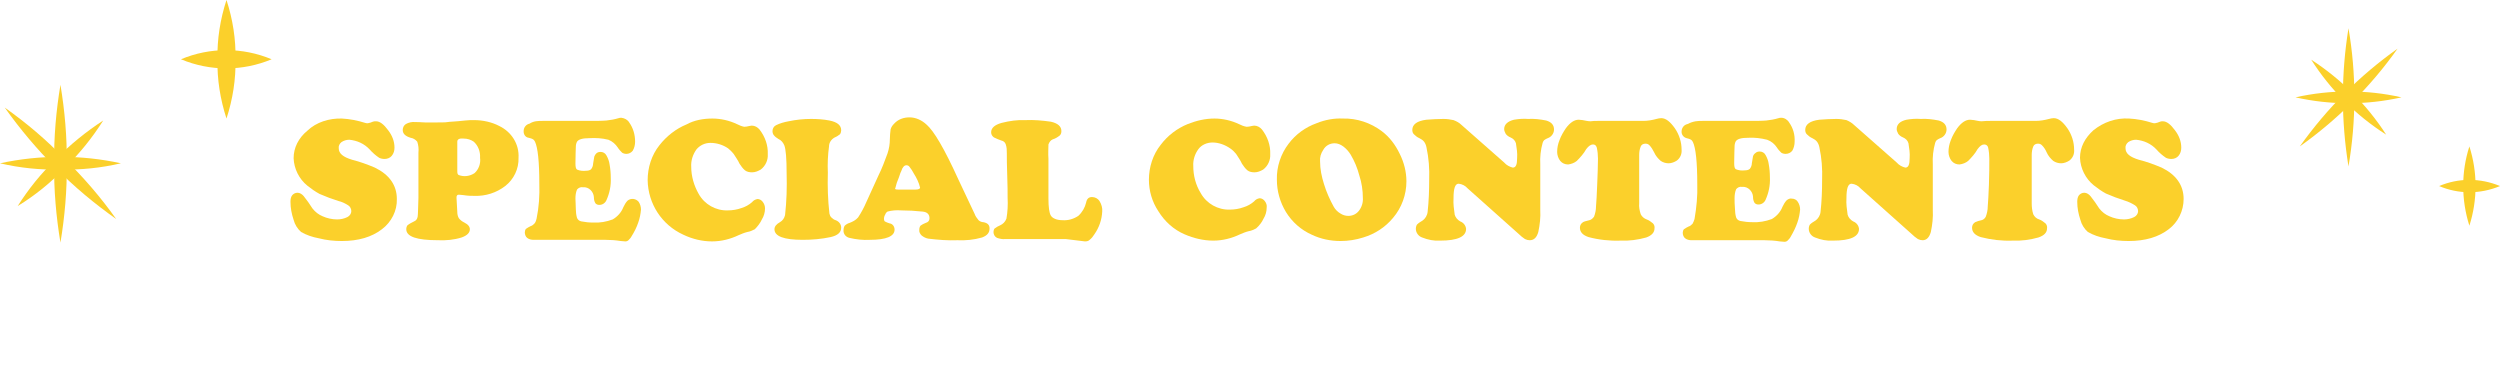 <?xml version="1.0" encoding="utf-8"?>
<!-- Generator: Adobe Illustrator 24.0.2, SVG Export Plug-In . SVG Version: 6.00 Build 0)  -->
<svg version="1.1" id="レイヤー_1" xmlns="http://www.w3.org/2000/svg" xmlns:xlink="http://www.w3.org/1999/xlink" x="0px"
	 y="0px" viewBox="0 0 636.9 93.2" style="enable-background:new 0 0 636.9 93.2;" xml:space="preserve">
<style type="text/css">
	.st0{fill:#FBD02B;}
</style>
<title>アセット 6</title>
<g id="レイヤー_2_1_">
	<g id="design">
		<path class="st0" d="M87.1,30.2c2,0.1,4,0.5,5.9,1.1c0.2,0.1,0.5,0.1,0.7,0.1c0.5-0.1,0.9-0.2,1.3-0.4c0.2-0.1,0.5-0.1,0.8-0.1
			c1,0,2,0.8,3.1,2.3c1,1.3,1.6,2.8,1.6,4.4c0,0.8-0.2,1.5-0.7,2.1c-0.4,0.5-1.1,0.8-1.8,0.8c-0.5,0-1-0.1-1.4-0.3
			c-0.9-0.6-1.7-1.3-2.4-2.1c-1.4-1.5-3.2-2.3-5.2-2.5c-0.7,0-1.4,0.2-2,0.6c-0.5,0.4-0.8,1-0.7,1.6c0,1.3,1.1,2.2,3.4,2.9
			c2,0.5,3.9,1.2,5.8,2c3.7,1.8,5.6,4.5,5.6,8c0.1,3-1.4,5.9-3.8,7.7c-2.6,2-6,3-10.2,3c-2,0-4-0.2-5.9-0.7
			c-1.6-0.3-3.1-0.8-4.5-1.6c-0.9-0.8-1.6-1.9-1.9-3.1c-0.5-1.5-0.8-3-0.8-4.6c0-0.6,0.1-1.2,0.4-1.6c0.3-0.4,0.8-0.7,1.4-0.7
			c0.6,0,1.2,0.4,1.6,0.9c0.8,1,1.5,2,2.2,3.1c0.7,0.9,1.6,1.6,2.6,2c1.1,0.5,2.4,0.8,3.7,0.8c0.9,0,1.8-0.2,2.6-0.6
			c0.6-0.3,1-0.9,1-1.5c0-0.6-0.3-1.2-0.8-1.5c-0.8-0.5-1.6-0.9-2.5-1.1c-1.6-0.5-3.2-1.1-4.8-1.8c-1.1-0.6-2.1-1.3-3.1-2.1
			c-2.1-1.7-3.4-4.3-3.5-7c0-1.3,0.3-2.6,0.9-3.8c0.6-1.2,1.5-2.3,2.6-3.2C80.6,31.1,83.9,30.1,87.1,30.2z"/>
		<path class="st0" d="M106.6,50.4V38.9c0.1-1,0-1.9-0.3-2.8c-0.4-0.5-1-0.9-1.7-1c-1.3-0.4-2-1-2-2c0-0.6,0.3-1.2,0.8-1.5
			c0.7-0.4,1.6-0.6,2.4-0.5c0.3,0,1.2,0,2.6,0.1h1.3c2.4,0,3.9,0,4.3-0.1s1.9-0.1,4.5-0.4c0.8-0.1,1.6-0.1,2.3-0.1
			c2.2,0,4.5,0.5,6.4,1.5c3.1,1.5,5.1,4.6,4.9,8.1c0.1,2.8-1.2,5.5-3.4,7.2c-2.2,1.7-5,2.6-7.8,2.5c-0.8,0-1.7,0-2.9-0.2l-1.1-0.1
			c-0.4,0-0.6,0.2-0.6,0.7v0.1l0.2,3.6c0,0.5,0.1,1.1,0.4,1.6c0.4,0.5,0.8,0.8,1.4,1.1c1,0.5,1.4,1.1,1.4,1.7c0,0.9-0.7,1.6-2.1,2.1
			c-1.9,0.6-4,0.8-6,0.7c-5.4,0-8.1-0.9-8.1-2.8c0-0.4,0.1-0.7,0.3-1c0.5-0.4,1.1-0.7,1.7-1c0.5-0.2,0.8-0.6,0.9-1.2
			C106.5,54.7,106.5,53.1,106.6,50.4z M116.5,36.1v7.5c0,0.6,0.1,0.9,0.4,1c1.3,0.5,2.8,0.3,4-0.5c1.1-1,1.6-2.5,1.4-3.9
			c0.1-1.6-0.5-3.1-1.6-4.1c-0.7-0.5-1.6-0.8-2.6-0.8C117,35.2,116.5,35.5,116.5,36.1z"/>
		<path class="st0" d="M138.2,30.8h11.3c2.3,0,3.9,0,5-0.1c1-0.1,2.1-0.3,3.1-0.6c0.2-0.1,0.5-0.1,0.7-0.1c0.8,0.1,1.6,0.5,2,1.2
			c1,1.4,1.5,3.1,1.5,4.9c0,0.8-0.2,1.6-0.6,2.3c-0.4,0.5-1,0.8-1.6,0.8c-0.4,0-0.8-0.1-1.1-0.3c-0.4-0.4-0.8-0.8-1.1-1.3
			c-0.6-0.9-1.4-1.6-2.4-2c-1.6-0.4-3.2-0.5-4.9-0.4c-1.7,0-2.7,0.3-3.1,0.9c-0.2,0.4-0.3,0.8-0.3,1.3c0,0.5-0.1,1.9-0.1,4.2
			c0,0.9,0.1,1.4,0.4,1.6c0.7,0.3,1.5,0.4,2.3,0.3c0.5,0,1-0.1,1.3-0.4c0.3-0.4,0.5-0.9,0.5-1.4c0.1-0.6,0.2-1.2,0.3-1.8
			c0.1-0.3,0.3-0.6,0.5-0.8c0.3-0.3,0.7-0.4,1.1-0.4c0.6,0,1.2,0.3,1.5,0.9c0.4,0.7,0.7,1.5,0.8,2.3c0.2,1.1,0.3,2.2,0.3,3.4
			c0.1,2-0.3,3.9-1.1,5.7c-0.3,0.7-1,1.2-1.8,1.2c-0.4,0-0.7-0.1-1-0.4c-0.3-0.5-0.4-1-0.4-1.6c-0.1-1.4-1.3-2.6-2.7-2.5
			c-0.1,0-0.1,0-0.2,0c-0.5-0.1-1.1,0.2-1.4,0.6c-0.3,0.7-0.4,1.5-0.4,2.3c0,0.7,0.1,1.6,0.1,2.7c0,0.7,0.1,1.5,0.3,2.2
			c0.2,0.5,0.6,0.8,1.1,0.9c1,0.2,2,0.3,3,0.3c1.7,0.1,3.4-0.2,5-0.8c1.2-0.7,2.2-1.8,2.7-3.1c0.3-0.6,0.6-1.2,1.1-1.7
			c0.9-0.7,2.1-0.5,2.8,0.3c0,0,0,0,0,0c0.4,0.6,0.6,1.3,0.6,2c-0.1,1.1-0.3,2.2-0.7,3.3c-0.4,1.2-1,2.4-1.7,3.5
			c-0.2,0.4-0.5,0.7-0.8,1c-0.2,0.2-0.5,0.3-0.8,0.3c-0.4,0-0.8-0.1-1.2-0.1c-1.2-0.2-2.5-0.3-3.8-0.3H136c-0.6,0-1.2-0.1-1.7-0.5
			c-0.4-0.3-0.6-0.9-0.6-1.4c0-0.3,0.1-0.7,0.3-0.9c0.4-0.3,0.8-0.5,1.2-0.7c0.4-0.1,0.7-0.4,1-0.7c0.3-0.4,0.4-0.8,0.5-1.2
			c0.6-2.9,0.8-5.9,0.7-8.9c0-5.7-0.4-9.2-1.1-10.7c-0.1-0.2-0.3-0.5-0.5-0.6c-0.3-0.2-0.7-0.3-1.1-0.4c-0.8-0.1-1.3-0.8-1.3-1.6
			c0-0.5,0.1-0.9,0.4-1.3c0.3-0.4,0.7-0.6,1.1-0.7C136,30.8,137.1,30.8,138.2,30.8z"/>
		<path class="st0" d="M181.5,30.2c2.1,0,4.3,0.5,6.2,1.4c0.6,0.3,1.3,0.6,1.9,0.7c0.4,0,0.9-0.1,1.3-0.2c0.2,0,0.4-0.1,0.6-0.1
			c0.8,0,1.5,0.4,2,1c1.4,1.8,2.2,4,2.1,6.3c0.1,1.5-0.6,3-1.8,3.9c-0.7,0.4-1.4,0.7-2.2,0.7c-0.6,0-1.3-0.1-1.8-0.5
			c-0.6-0.5-1-1.1-1.4-1.7c-0.4-0.9-1-1.7-1.5-2.5c-0.4-0.5-0.9-1-1.4-1.4c-1.3-0.9-2.9-1.4-4.5-1.4c-1.4,0-2.7,0.6-3.6,1.7
			c-0.9,1.3-1.4,2.8-1.3,4.4c0,2.4,0.7,4.8,1.9,6.9c1.5,2.7,4.4,4.3,7.4,4.2c1.2,0,2.4-0.2,3.5-0.6c1-0.3,1.9-0.8,2.7-1.5
			c0.3-0.4,0.8-0.7,1.4-0.8c0.5,0,1,0.3,1.3,0.7c0.4,0.5,0.6,1.1,0.6,1.7c0,1-0.3,2-0.8,2.8c-0.4,0.9-1.1,1.8-1.8,2.5
			c-0.6,0.3-1.2,0.6-1.9,0.7c-0.8,0.2-1.5,0.5-2.2,0.8c-2.1,1-4.4,1.6-6.8,1.6c-2.5,0-5-0.6-7.3-1.7c-5.5-2.5-9-7.9-9.1-13.9
			c0-3.2,1-6.4,3-8.9c1.8-2.3,4.2-4.2,6.9-5.3C176.9,30.6,179.2,30.2,181.5,30.2z"/>
		<path class="st0" d="M206.6,30.3c1.6,0,3.2,0.1,4.7,0.4c2,0.4,3,1.2,3,2.5c0,0.3-0.1,0.7-0.3,1c-0.5,0.4-1,0.7-1.5,0.9
			c-0.8,0.5-1.3,1.3-1.3,2.2c-0.3,2.2-0.4,4.4-0.3,6.7c-0.1,3.5,0,6.9,0.4,10.4c0.1,0.4,0.2,0.7,0.5,1c0.3,0.3,0.7,0.6,1.1,0.7
			c0.8,0.3,1.4,1,1.4,1.9c0,1.2-0.9,2-2.7,2.4c-2.3,0.5-4.7,0.7-7.1,0.7c-4.8,0-7.2-0.9-7.2-2.7c0-0.7,0.5-1.3,1.4-1.8
			c0.7-0.4,1.1-1,1.3-1.8c0.4-3.5,0.5-7.1,0.4-10.6c0-3.8-0.2-6.2-0.6-7.2c-0.3-0.7-0.8-1.3-1.5-1.6c-0.5-0.3-0.9-0.6-1.2-1
			c-0.2-0.3-0.3-0.6-0.3-1c0-0.6,0.3-1.2,0.9-1.5c1-0.5,2.1-0.8,3.2-1C202.8,30.5,204.7,30.3,206.6,30.3z"/>
		<path class="st0" d="M244.1,45.6l4.2,8.9c0.2,0.6,0.6,1.1,1,1.6c0.3,0.3,0.8,0.5,1.2,0.5c1.1,0.2,1.6,0.7,1.6,1.6
			c0,1.1-0.6,1.8-1.9,2.3c-2.1,0.6-4.2,0.8-6.3,0.7c-2.5,0.1-4.9-0.1-7.4-0.4c-0.6-0.1-1.2-0.4-1.7-0.8c-0.4-0.4-0.7-0.9-0.6-1.5
			c0-0.4,0.1-0.7,0.3-1c0.4-0.3,0.8-0.5,1.3-0.7c0.7-0.2,1-0.6,1-1.2c0-1-0.6-1.6-1.8-1.7c-1.8-0.2-3.6-0.3-5.4-0.3
			c-1.2-0.1-2.4,0-3.5,0.3c-0.3,0.2-0.5,0.5-0.6,0.8c-0.2,0.3-0.3,0.7-0.3,1.1c0,0.3,0.1,0.5,0.2,0.6c0.4,0.2,0.8,0.4,1.2,0.5
			c0.8,0.1,1.3,0.8,1.3,1.6c0,1.7-2.1,2.6-6.3,2.6c-1.8,0.1-3.5-0.1-5.2-0.5c-0.9-0.2-1.6-1-1.5-2c0-0.4,0.1-0.8,0.3-1.1
			c0.3-0.3,0.8-0.6,1.2-0.7c0.8-0.3,1.6-0.7,2.2-1.4c0.8-1.2,1.5-2.5,2.1-3.9l3.1-6.8c0.9-1.8,1.6-3.7,2.3-5.6
			c0.4-1.2,0.6-2.4,0.6-3.6c0-0.9,0.1-1.8,0.2-2.6c0.2-0.6,0.5-1,0.9-1.4c1-1.1,2.4-1.6,3.9-1.6c1.6,0,3.1,0.7,4.3,1.8
			C237.9,33.3,240.6,37.9,244.1,45.6z M228.9,48.3h4.3c0.8,0,1.2-0.2,1.2-0.5c-0.3-1.3-0.9-2.5-1.6-3.6c-0.3-0.6-0.7-1.2-1.1-1.7
			c-0.2-0.3-0.5-0.4-0.8-0.4c-0.5,0-1,0.5-1.3,1.5c-0.1,0.1-0.3,0.7-0.6,1.6c-0.4,0.9-0.7,1.8-0.9,2.7
			C227.9,48.2,228.2,48.3,228.9,48.3z"/>
		<path class="st0" d="M267.1,40.4v10.1c0,2.3,0.2,3.7,0.6,4.4s1.5,1.2,3,1.2c1.4,0.1,2.8-0.3,4-1.1c1-0.9,1.7-2.1,2-3.4
			c0.2-1,0.7-1.4,1.5-1.4c0.8,0,1.5,0.4,1.9,1c0.5,0.8,0.8,1.8,0.7,2.7c-0.1,2.1-0.8,4.1-2,5.8c-0.3,0.5-0.7,1-1.2,1.4
			c-0.3,0.3-0.7,0.4-1.2,0.4l-4.9-0.6h-15.4c-0.7,0.1-1.5-0.1-2.1-0.3c-0.6-0.3-0.9-0.9-0.9-1.5c0-0.3,0.1-0.7,0.3-0.9
			c0.4-0.3,0.9-0.6,1.4-0.8c0.7-0.3,1.3-0.9,1.6-1.7c0.3-1.7,0.4-3.5,0.3-5.3c0-1.3,0-3.3-0.1-5.8s-0.1-4.3-0.1-5.5
			c0-0.8,0-1.6-0.3-2.4c-0.2-0.5-0.6-0.8-1.1-0.9c-0.6-0.2-1.3-0.5-1.9-0.8c-0.4-0.3-0.7-0.7-0.7-1.3c0-1.1,0.9-1.9,2.7-2.4
			c2-0.5,4-0.8,6.1-0.7c2.1-0.1,4.3,0.1,6.4,0.4c1.8,0.4,2.7,1.2,2.7,2.4c0,0.4-0.1,0.8-0.4,1.1c-0.5,0.4-1.1,0.8-1.8,1
			c-0.5,0.2-0.9,0.7-1.1,1.3C267.1,37.8,267,39.1,267.1,40.4z"/>
		<path class="st0" d="M309.4,30.2c2.1,0,4.3,0.5,6.2,1.4c0.6,0.3,1.3,0.6,2,0.7c0.4,0,0.9-0.1,1.3-0.2c0.2,0,0.4-0.1,0.6-0.1
			c0.8,0,1.5,0.4,2,1c1.4,1.8,2.2,4,2.1,6.3c0.1,1.5-0.6,3-1.8,3.9c-0.7,0.4-1.4,0.7-2.2,0.7c-0.6,0-1.3-0.1-1.8-0.5
			c-0.6-0.5-1-1.1-1.4-1.7c-0.4-0.9-1-1.7-1.5-2.5c-0.4-0.5-0.9-1-1.5-1.4c-1.3-0.9-2.9-1.5-4.5-1.5c-1.4,0-2.8,0.6-3.6,1.7
			c-0.9,1.2-1.4,2.8-1.3,4.3c0,2.4,0.6,4.8,1.9,6.9c1.5,2.7,4.4,4.3,7.4,4.2c1.2,0,2.4-0.2,3.5-0.6c1-0.3,1.9-0.8,2.7-1.5
			c0.3-0.4,0.8-0.7,1.4-0.8c0.5,0,1,0.3,1.3,0.7c0.4,0.5,0.6,1.1,0.5,1.7c0,1-0.3,2-0.8,2.8c-0.4,0.9-1.1,1.8-1.9,2.5
			c-0.6,0.3-1.2,0.6-1.9,0.7c-0.8,0.2-1.5,0.5-2.2,0.8c-2.1,1-4.4,1.6-6.8,1.6c-2.5,0-5-0.6-7.3-1.6c-2.8-1.2-5.1-3.3-6.7-5.9
			c-1.6-2.4-2.4-5.2-2.4-8c0-3.2,1-6.4,3-8.9c1.8-2.4,4.2-4.2,6.9-5.3C304.9,30.7,307.1,30.2,309.4,30.2z"/>
		<path class="st0" d="M342.1,30.2c3.6-0.1,7.1,1.1,9.9,3.2c2,1.5,3.5,3.5,4.6,5.8c1.1,2.2,1.7,4.6,1.7,7c0,3.4-1.2,6.7-3.4,9.3
			c-2,2.4-4.6,4.1-7.6,5c-1.9,0.6-3.8,0.9-5.8,0.9c-2.5,0-5-0.5-7.3-1.6c-2.7-1.2-5-3.2-6.6-5.8c-1.5-2.5-2.3-5.3-2.3-8.2
			c-0.1-3.3,1-6.6,3-9.2c1.8-2.4,4.3-4.2,7.1-5.2C337.6,30.5,339.9,30.1,342.1,30.2z M340,36.5c-1.2,0-2.3,0.6-2.9,1.7
			c-0.6,0.9-0.9,1.9-0.8,2.9c0,2,0.4,3.9,1,5.8c0.6,2,1.5,4,2.5,5.8c0.4,0.7,1,1.3,1.7,1.7c0.6,0.4,1.3,0.6,2,0.6c1,0,2-0.4,2.7-1.3
			c0.7-0.9,1.1-2.1,1-3.3c0-1.9-0.3-3.9-0.9-5.7c-0.5-1.9-1.2-3.6-2.2-5.3c-0.5-0.8-1.1-1.5-1.9-2.1C341.5,36.8,340.8,36.5,340,36.5
			z"/>
		<path class="st0" d="M372.3,31.8l10.9,9.6c0.6,0.7,1.4,1.1,2.2,1.3c0.8,0,1.1-0.8,1.1-2.4c0.1-1.3-0.1-2.5-0.3-3.8
			c-0.2-0.7-0.7-1.2-1.4-1.5c-0.5-0.2-0.9-0.5-1.2-0.9c-0.2-0.4-0.4-0.8-0.4-1.2c0-1.2,0.9-2,2.5-2.4c1.2-0.2,2.4-0.3,3.6-0.2
			c1.5-0.1,3.1,0.1,4.6,0.4c1.4,0.4,2,1.2,2,2.3c0,1-0.7,1.9-1.6,2.2c-0.3,0.1-0.6,0.3-0.9,0.5c-0.2,0.2-0.3,0.4-0.4,0.7
			c-0.5,1.8-0.7,3.6-0.6,5.5V49c0,1.1,0,2.6,0,4.5c0.1,1.9-0.1,3.7-0.5,5.6c-0.4,1.4-1.1,2.1-2.2,2.1c-0.4,0-0.8-0.1-1.2-0.3
			c-0.6-0.4-1.1-0.8-1.6-1.3l-13-11.6c-0.6-0.7-1.4-1.1-2.3-1.2c-0.9,0-1.3,1.2-1.3,3.7c-0.1,1.4,0.1,2.8,0.3,4.2
			c0.2,0.7,0.7,1.3,1.4,1.7c0.8,0.3,1.4,1,1.5,1.9c0,2-2.2,3-6.6,3c-1.6,0.1-3.1-0.2-4.6-0.8c-0.9-0.3-1.6-1.2-1.6-2.2
			c0-0.4,0.1-0.8,0.3-1.1c0.4-0.4,0.9-0.7,1.4-1c0.7-0.5,1.2-1.3,1.3-2.2c0.3-2.7,0.4-5.4,0.4-8.2c0.1-2.8-0.1-5.5-0.7-8.3
			c-0.1-0.5-0.3-1-0.6-1.4c-0.3-0.4-0.8-0.7-1.2-0.9c-0.5-0.2-1-0.6-1.4-1c-0.3-0.3-0.4-0.7-0.4-1.1c0-1.4,1.2-2.3,3.6-2.6
			c1.4-0.1,2.9-0.2,4.3-0.2c0.9,0,1.7,0.1,2.6,0.3C371.1,30.9,371.8,31.3,372.3,31.8z"/>
		<path class="st0" d="M407,30.8h11.6c1.2,0,2.3-0.2,3.4-0.5c0.4-0.1,0.8-0.2,1.2-0.2c1.2,0,2.3,0.9,3.5,2.6
			c1.1,1.6,1.7,3.5,1.7,5.4c0.1,1.1-0.3,2.1-1.2,2.8c-0.6,0.4-1.4,0.7-2.1,0.7c-0.7,0-1.4-0.2-2-0.6c-0.7-0.6-1.3-1.3-1.7-2.2
			c-0.3-0.6-0.7-1.3-1.2-1.8c-0.3-0.3-0.6-0.4-1-0.4c-0.5,0-1,0.2-1.2,0.7c-0.3,0.7-0.4,1.5-0.4,2.2v12.3c-0.1,0.9,0.1,1.9,0.4,2.8
			c0.3,0.6,0.9,1.1,1.5,1.3c0.6,0.2,1.1,0.6,1.6,1c0.3,0.3,0.5,0.8,0.4,1.3c0,1-0.7,1.8-2.1,2.3c-2.1,0.6-4.4,0.9-6.6,0.8
			c-2.7,0.1-5.5-0.2-8.1-0.9c-1.5-0.5-2.2-1.3-2.2-2.4c0-0.6,0.3-1.1,0.8-1.4c0.1-0.1,0.7-0.3,1.6-0.5c0.5-0.1,0.9-0.5,1.2-0.9
			c0.3-0.8,0.5-1.7,0.5-2.6c0.1-1.1,0.2-3,0.3-5.5c0.1-2.6,0.2-4.8,0.2-6.7c0-0.9-0.1-1.9-0.3-2.8c-0.2-0.6-0.5-0.8-1-0.8
			s-1.1,0.4-1.7,1.2c-0.6,1.1-1.5,2.1-2.4,3c-0.6,0.5-1.4,0.8-2.2,0.9c-0.8,0-1.5-0.3-2-0.9c-0.5-0.6-0.8-1.5-0.8-2.3
			c0-1,0.2-2,0.6-3c0.4-1.1,1-2.1,1.6-3c1.1-1.5,2.2-2.2,3.3-2.2c0.3,0,0.7,0.1,1,0.1c0.6,0.1,1.3,0.3,2,0.3
			C405.8,30.8,406.4,30.8,407,30.8z"/>
		<path class="st0" d="M433.7,30.8H445c2.3,0,4,0,5-0.1c1-0.1,2.1-0.3,3.1-0.6c0.2-0.1,0.5-0.1,0.7-0.1c0.8,0,1.6,0.5,2,1.2
			c1,1.4,1.5,3.1,1.4,4.9c0,0.8-0.2,1.6-0.6,2.3c-0.4,0.5-1,0.8-1.7,0.8c-0.4,0-0.8-0.1-1.1-0.3c-0.4-0.4-0.8-0.8-1.1-1.3
			c-0.6-0.9-1.4-1.6-2.5-2c-1.6-0.4-3.2-0.6-4.9-0.5c-1.7,0-2.7,0.3-3.1,0.9c-0.2,0.4-0.3,0.8-0.3,1.3c0,0.5-0.1,1.9-0.1,4.2
			c0,0.9,0.1,1.4,0.4,1.6c0.7,0.3,1.5,0.4,2.3,0.3c0.5,0,1-0.1,1.3-0.4c0.3-0.4,0.5-0.9,0.5-1.4c0.1-0.6,0.2-1.2,0.3-1.8
			c0.1-0.3,0.3-0.6,0.6-0.8c0.3-0.3,0.7-0.4,1.1-0.4c0.6,0,1.2,0.3,1.5,0.9c0.4,0.7,0.7,1.5,0.8,2.3c0.2,1.1,0.3,2.2,0.3,3.4
			c0.1,2-0.3,3.9-1.1,5.7c-0.3,0.7-1,1.2-1.8,1.2c-0.4,0-0.7-0.1-1-0.4c-0.3-0.5-0.4-1-0.4-1.6c-0.1-1.4-1.3-2.6-2.7-2.5
			c-0.1,0-0.1,0-0.2,0c-0.5-0.1-1.1,0.2-1.4,0.6c-0.3,0.7-0.4,1.5-0.4,2.3c0,0.7,0,1.6,0.1,2.7c0,0.7,0.1,1.5,0.3,2.2
			c0.2,0.5,0.6,0.8,1.1,0.9c1,0.2,2,0.3,3,0.3c1.7,0.1,3.4-0.2,5-0.8c1.2-0.7,2.2-1.8,2.7-3.1c0.3-0.6,0.6-1.2,1.1-1.7
			c0.4-0.3,0.8-0.5,1.3-0.4c0.6,0,1.2,0.3,1.5,0.8c0.4,0.6,0.6,1.3,0.6,2c-0.1,1.1-0.3,2.2-0.7,3.3c-0.4,1.2-1,2.4-1.7,3.6
			c-0.2,0.4-0.5,0.7-0.8,1c-0.2,0.2-0.5,0.3-0.8,0.3c-0.4,0-0.8-0.1-1.2-0.1c-1.2-0.2-2.5-0.3-3.8-0.3h-18.6c-0.6,0-1.2-0.1-1.7-0.5
			c-0.4-0.3-0.6-0.9-0.6-1.4c0-0.3,0.1-0.7,0.3-0.9c0.4-0.3,0.8-0.5,1.2-0.7c0.4-0.1,0.7-0.4,1-0.7c0.2-0.4,0.4-0.8,0.5-1.2
			c0.5-2.9,0.8-5.9,0.7-8.9c0-5.7-0.4-9.2-1.1-10.7c-0.1-0.2-0.3-0.5-0.5-0.6c-0.3-0.2-0.7-0.3-1.1-0.4c-0.8-0.2-1.3-0.9-1.3-1.6
			c0-0.5,0.1-0.9,0.4-1.3c0.3-0.4,0.7-0.6,1.1-0.7C431.5,30.8,432.6,30.8,433.7,30.8z"/>
		<path class="st0" d="M472.3,31.8l10.9,9.6c0.6,0.7,1.4,1.1,2.2,1.3c0.8,0,1.1-0.8,1.1-2.4c0.1-1.3-0.1-2.5-0.3-3.8
			c-0.2-0.7-0.7-1.2-1.4-1.5c-0.5-0.2-0.9-0.5-1.2-0.9c-0.2-0.4-0.4-0.8-0.4-1.2c0-1.2,0.8-2,2.5-2.4c1.2-0.2,2.4-0.3,3.6-0.2
			c1.5-0.1,3.1,0.1,4.6,0.4c1.4,0.4,2,1.2,2,2.3c0,1-0.7,1.9-1.6,2.2c-0.3,0.1-0.6,0.3-0.9,0.5c-0.2,0.2-0.3,0.4-0.4,0.7
			c-0.5,1.8-0.7,3.6-0.6,5.5V49c0,1.1,0,2.6,0,4.5c0.1,1.9-0.1,3.7-0.5,5.6c-0.4,1.4-1.1,2.1-2.1,2.1c-0.4,0-0.8-0.1-1.2-0.3
			c-0.6-0.4-1.1-0.8-1.6-1.3l-13-11.6c-0.6-0.7-1.4-1.1-2.3-1.2c-0.9,0-1.3,1.2-1.3,3.7c-0.1,1.4,0.1,2.8,0.3,4.2
			c0.2,0.7,0.7,1.3,1.4,1.7c0.8,0.3,1.4,1,1.5,1.9c0,2-2.2,3-6.6,3c-1.6,0.1-3.1-0.2-4.6-0.8c-0.9-0.3-1.6-1.2-1.6-2.2
			c0-0.4,0.1-0.8,0.3-1.1c0.4-0.4,0.9-0.7,1.4-1c0.7-0.5,1.2-1.3,1.3-2.2c0.3-2.7,0.4-5.4,0.4-8.2c0.1-2.8-0.1-5.5-0.7-8.3
			c-0.1-0.5-0.3-1-0.6-1.4c-0.3-0.4-0.8-0.7-1.2-0.9c-0.5-0.2-1-0.6-1.4-1c-0.3-0.3-0.4-0.7-0.4-1.1c0-1.4,1.2-2.3,3.6-2.6
			c1.4-0.1,2.9-0.2,4.3-0.2c0.9,0,1.7,0.1,2.6,0.3C471.1,30.9,471.8,31.3,472.3,31.8z"/>
		<path class="st0" d="M507,30.8h11.6c1.1,0,2.3-0.2,3.4-0.5c0.4-0.1,0.8-0.2,1.2-0.2c1.2,0,2.3,0.9,3.5,2.6
			c1.1,1.6,1.7,3.5,1.7,5.4c0.1,1.1-0.3,2.1-1.2,2.8c-0.6,0.4-1.4,0.7-2.1,0.7c-0.7,0-1.4-0.2-2-0.6c-0.7-0.6-1.3-1.3-1.7-2.2
			c-0.3-0.7-0.7-1.3-1.2-1.8c-0.3-0.3-0.6-0.4-1-0.4c-0.5,0-1,0.2-1.2,0.7c-0.3,0.7-0.4,1.5-0.4,2.2v12.3c0,0.9,0.1,1.9,0.4,2.8
			c0.3,0.6,0.8,1.1,1.5,1.3c0.6,0.2,1.1,0.6,1.6,1c0.3,0.3,0.5,0.8,0.4,1.3c0,1-0.7,1.8-2.2,2.3c-2.1,0.6-4.4,0.9-6.6,0.8
			c-2.7,0.1-5.4-0.2-8.1-0.9c-1.5-0.5-2.2-1.3-2.2-2.4c0-0.6,0.3-1.1,0.8-1.4c0.5-0.2,1-0.4,1.6-0.5c0.5-0.1,0.9-0.5,1.1-0.9
			c0.3-0.8,0.5-1.7,0.5-2.6c0.1-1.1,0.2-3,0.3-5.5c0.1-2.6,0.1-4.8,0.1-6.7c0-0.9-0.1-1.9-0.3-2.8c-0.1-0.5-0.5-0.8-1-0.8
			c-0.6,0-1.1,0.4-1.7,1.2c-0.6,1.1-1.5,2.1-2.4,3c-0.6,0.5-1.4,0.8-2.2,0.9c-0.8,0-1.5-0.3-2-0.9c-0.5-0.6-0.8-1.5-0.8-2.3
			c0-1,0.2-2,0.6-3c0.4-1.1,1-2.1,1.6-3c1.1-1.5,2.2-2.2,3.3-2.2c0.3,0,0.7,0.1,1,0.1c0.6,0.1,1.3,0.3,1.9,0.3
			C505.8,30.8,506.4,30.8,507,30.8z"/>
		<path class="st0" d="M542.4,30.2c2,0.1,4,0.5,5.9,1.1c0.2,0.1,0.5,0.1,0.7,0.1c0.5-0.1,0.9-0.2,1.3-0.4c0.2-0.1,0.5-0.1,0.7-0.1
			c1,0,2,0.8,3.1,2.3c1,1.3,1.6,2.8,1.6,4.4c0,0.8-0.2,1.5-0.7,2.1c-0.4,0.5-1.1,0.8-1.8,0.8c-0.5,0-1-0.1-1.4-0.3
			c-0.9-0.6-1.7-1.3-2.4-2.1c-1.4-1.5-3.2-2.3-5.2-2.5c-0.7,0-1.4,0.2-2,0.6c-0.5,0.4-0.8,1-0.7,1.6c0,1.3,1.1,2.2,3.4,2.9
			c2,0.5,3.9,1.2,5.8,2c3.7,1.8,5.6,4.5,5.6,8c0,3-1.4,5.9-3.8,7.7c-2.6,2-6,3-10.2,3c-2,0-4-0.2-5.9-0.7c-1.6-0.3-3.1-0.8-4.5-1.6
			c-0.9-0.8-1.6-1.9-1.9-3.1c-0.5-1.5-0.8-3-0.8-4.6c0-0.6,0.1-1.2,0.4-1.6c0.3-0.4,0.8-0.7,1.4-0.7c0.6,0,1.2,0.4,1.6,0.9
			c0.8,1,1.5,2,2.2,3.1c0.7,0.9,1.6,1.6,2.6,2c1.1,0.5,2.4,0.8,3.7,0.8c0.9,0,1.8-0.2,2.6-0.6c0.6-0.3,1-0.9,1-1.5
			c0-0.6-0.3-1.2-0.8-1.5c-0.8-0.5-1.6-0.9-2.6-1.2c-1.6-0.5-3.2-1.1-4.8-1.8c-1.1-0.6-2.1-1.3-3.1-2.1c-2.1-1.7-3.4-4.3-3.5-7
			c0-1.3,0.3-2.6,0.9-3.8c0.6-1.2,1.5-2.3,2.5-3.2C535.9,31.1,539.1,30,542.4,30.2z"/>
		<path class="st0" d="M629.1,37.3c2.1,6.6,2.1,13.6,0,20.2C627,50.9,627,43.8,629.1,37.3z"/>
		<path class="st0" d="M636.9,47.4c-5,2.1-10.6,2.1-15.5,0C626.3,45.3,631.9,45.3,636.9,47.4z"/>
		<path class="st0" d="M598.3,7.2c2,11.6,2,23.5,0,35.2C596.4,30.7,596.4,18.9,598.3,7.2z"/>
		<path class="st0" d="M611.8,24.8c-8.9,2-18.1,2-27,0C593.7,22.8,603,22.8,611.8,24.8z"/>
		<path class="st0" d="M610.8,12.4c-6.8,9.6-15.2,18-24.9,24.9C592.8,27.6,601.2,19.2,610.8,12.4z"/>
		<path class="st0" d="M607.9,34.3c-7.7-4.9-14.2-11.4-19.1-19.1C596.5,20.2,603,26.7,607.9,34.3z"/>
		<path class="st0" d="M57.7,0c1.6,4.9,2.4,10,2.3,15.1c0.1,5.1-0.7,10.2-2.3,15.1c-1.6-4.9-2.4-10-2.3-15.1
			C55.3,10,56.1,4.9,57.7,0z"/>
		<path class="st0" d="M69.2,15.1c-7.4,3.1-15.7,3.1-23.1,0C53.5,12,61.8,12,69.2,15.1z"/>
		<path class="st0" d="M15.4,21.6c1.1,6.6,1.7,13.4,1.6,20.1c0.1,6.7-0.5,13.5-1.6,20.1c-1.1-6.6-1.7-13.4-1.6-20.1
			C13.7,34.9,14.3,28.2,15.4,21.6z"/>
		<path class="st0" d="M0,41.6c10.2-2.2,20.7-2.2,30.8,0c-5.1,1.2-10.2,1.7-15.4,1.6C10.2,43.3,5.1,42.8,0,41.6z"/>
		<path class="st0" d="M1.2,27.4c5.5,3.9,10.6,8.2,15.3,13.1c4.8,4.7,9.2,9.8,13.1,15.3c-5.5-3.9-10.7-8.2-15.4-13
			C9.5,38.1,5.1,32.9,1.2,27.4L1.2,27.4z"/>
		<path class="st0" d="M4.5,52.5c2.8-4.4,6-8.4,9.8-12c3.6-3.7,7.7-7,12-9.8c-2.8,4.4-6,8.4-9.8,12.1C13,46.5,8.9,49.8,4.5,52.5
			L4.5,52.5z"/>
	</g>
</g>
</svg>
